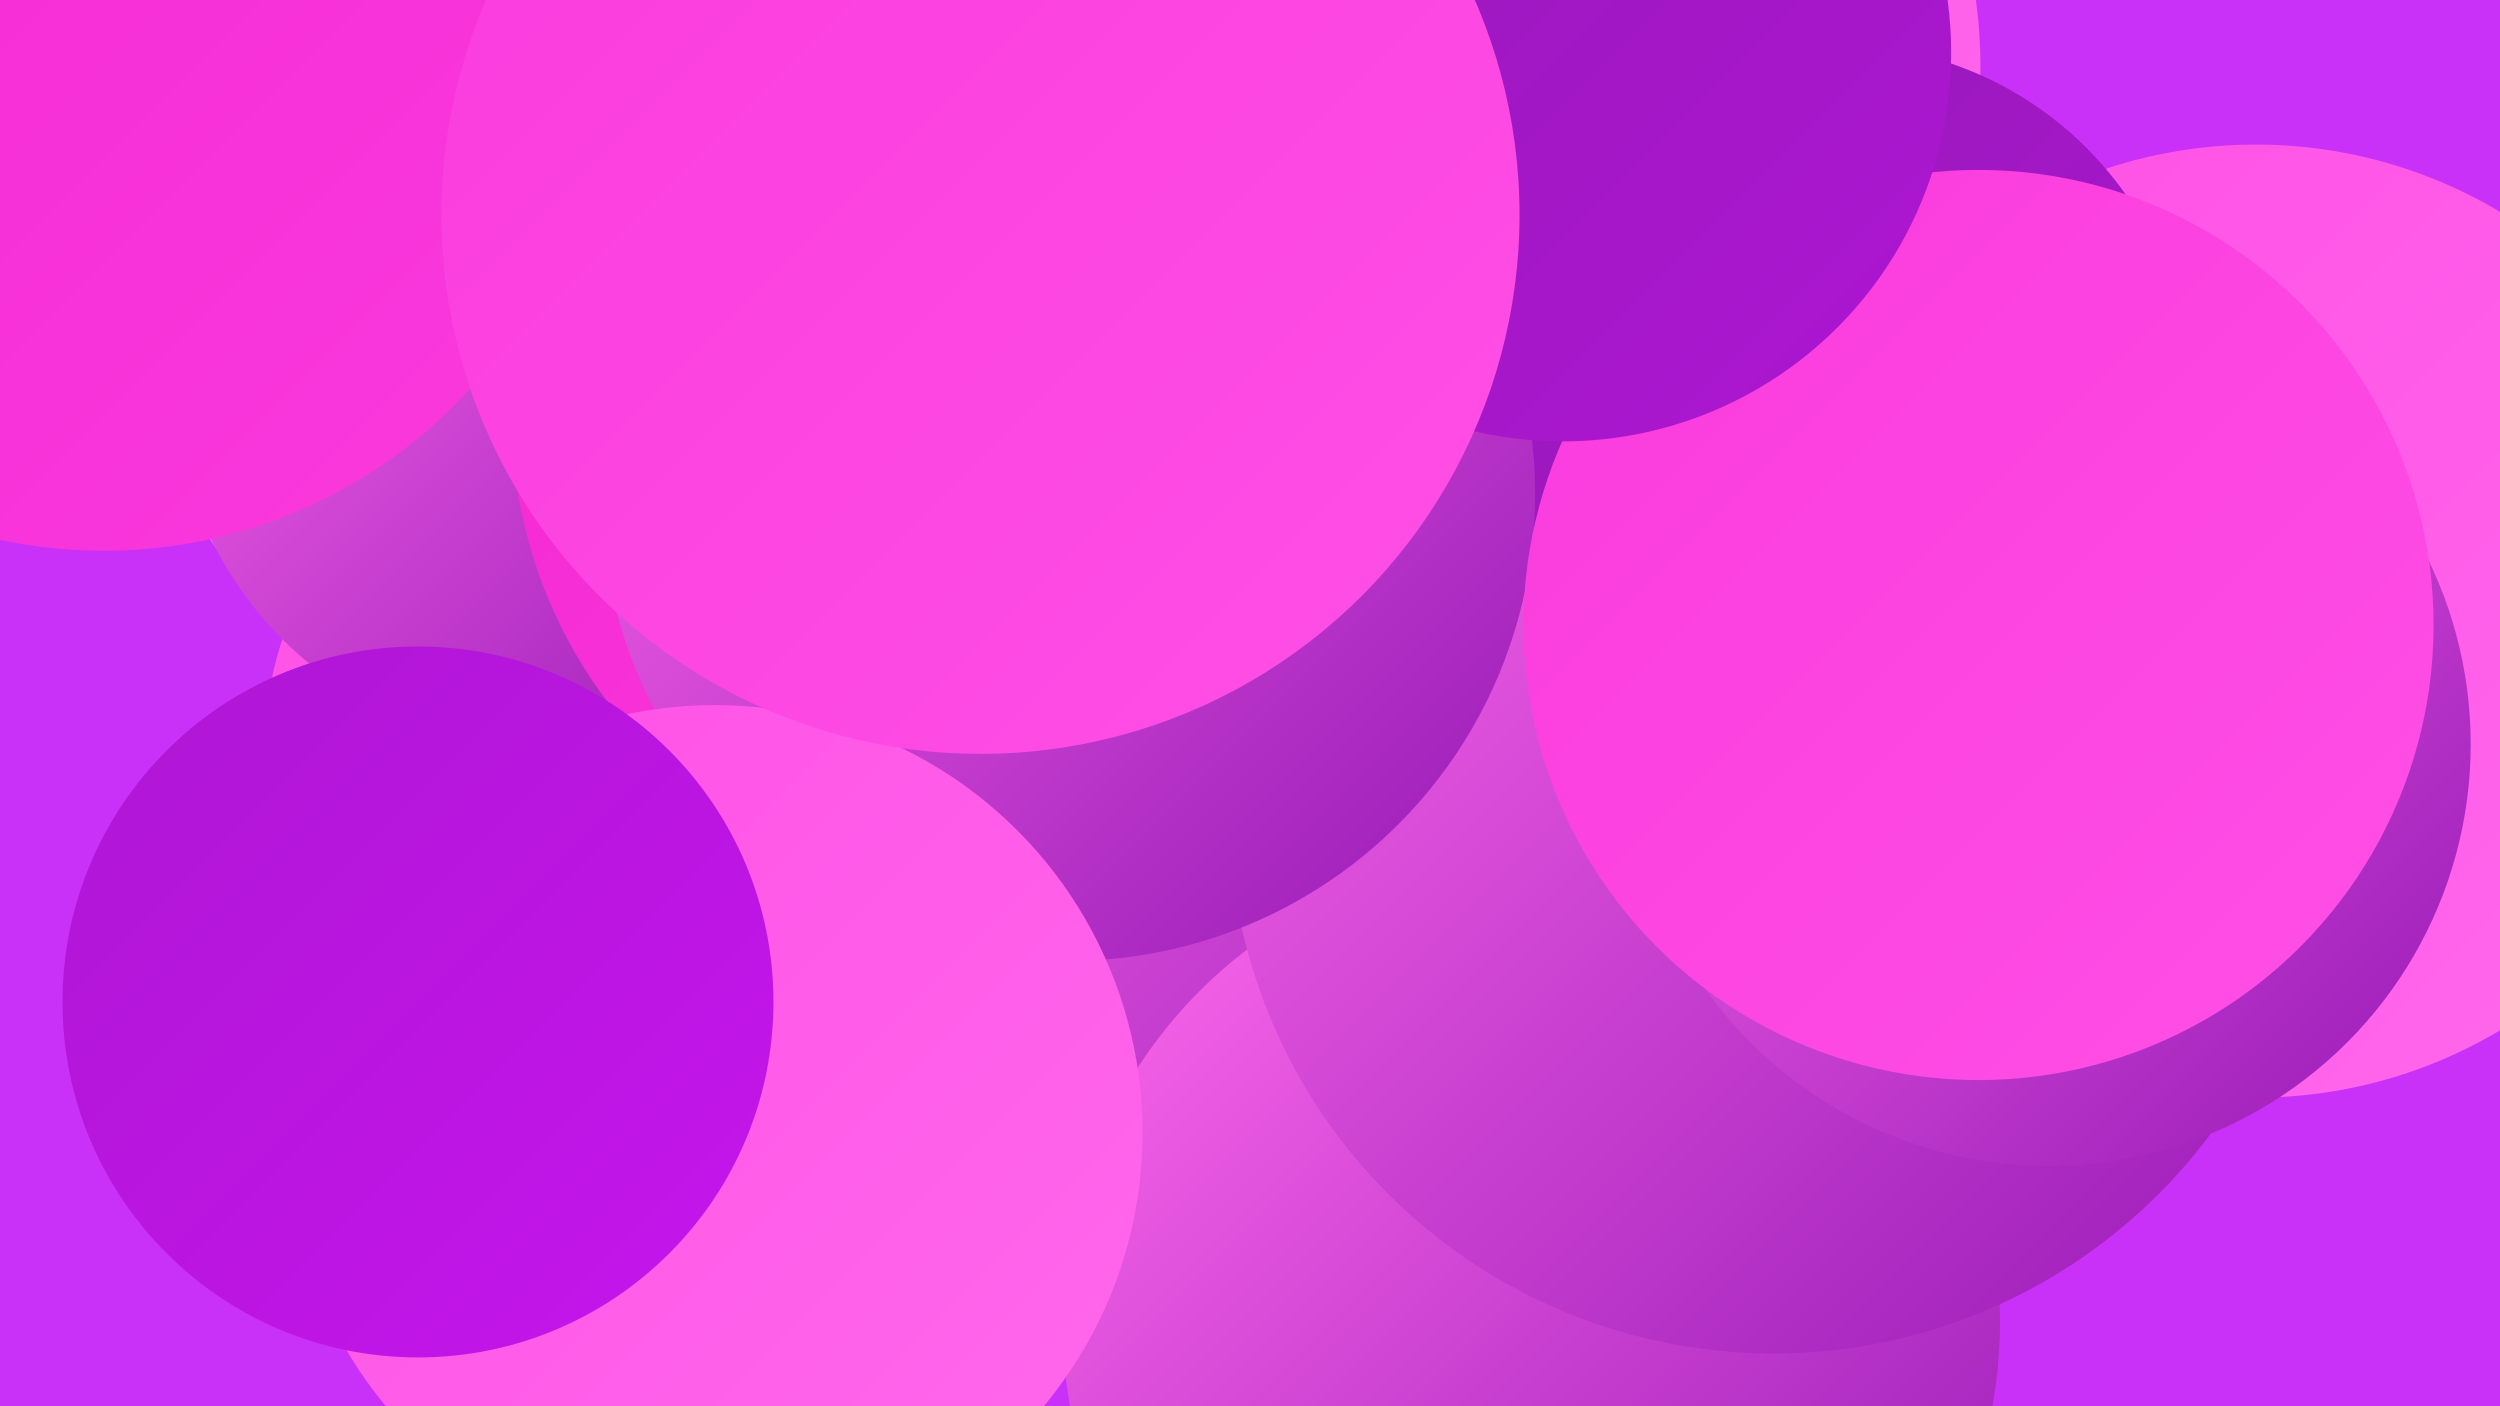 <?xml version="1.0" encoding="UTF-8"?><svg width="1280" height="720" xmlns="http://www.w3.org/2000/svg"><defs><linearGradient id="grad0" x1="0%" y1="0%" x2="100%" y2="100%"><stop offset="0%" style="stop-color:#9519b6;stop-opacity:1" /><stop offset="100%" style="stop-color:#ae16d3;stop-opacity:1" /></linearGradient><linearGradient id="grad1" x1="0%" y1="0%" x2="100%" y2="100%"><stop offset="0%" style="stop-color:#ae16d3;stop-opacity:1" /><stop offset="100%" style="stop-color:#c615ed;stop-opacity:1" /></linearGradient><linearGradient id="grad2" x1="0%" y1="0%" x2="100%" y2="100%"><stop offset="0%" style="stop-color:#c615ed;stop-opacity:1" /><stop offset="100%" style="stop-color:#f427d2;stop-opacity:1" /></linearGradient><linearGradient id="grad3" x1="0%" y1="0%" x2="100%" y2="100%"><stop offset="0%" style="stop-color:#f427d2;stop-opacity:1" /><stop offset="100%" style="stop-color:#fa3add;stop-opacity:1" /></linearGradient><linearGradient id="grad4" x1="0%" y1="0%" x2="100%" y2="100%"><stop offset="0%" style="stop-color:#fa3add;stop-opacity:1" /><stop offset="100%" style="stop-color:#ff50e6;stop-opacity:1" /></linearGradient><linearGradient id="grad5" x1="0%" y1="0%" x2="100%" y2="100%"><stop offset="0%" style="stop-color:#ff50e6;stop-opacity:1" /><stop offset="100%" style="stop-color:#ff69ec;stop-opacity:1" /></linearGradient><linearGradient id="grad6" x1="0%" y1="0%" x2="100%" y2="100%"><stop offset="0%" style="stop-color:#ff69ec;stop-opacity:1" /><stop offset="100%" style="stop-color:#9519b6;stop-opacity:1" /></linearGradient></defs><rect width="1280" height="720" fill="#c931f8" /><circle cx="670" cy="103" r="181" fill="url(#grad3)" /><circle cx="758" cy="424" r="277" fill="url(#grad4)" /><circle cx="721" cy="354" r="277" fill="url(#grad6)" /><circle cx="784" cy="677" r="240" fill="url(#grad6)" /><circle cx="769" cy="34" r="245" fill="url(#grad5)" /><circle cx="326" cy="387" r="191" fill="url(#grad5)" /><circle cx="908" cy="414" r="279" fill="url(#grad6)" /><circle cx="305" cy="147" r="236" fill="url(#grad5)" /><circle cx="279" cy="193" r="190" fill="url(#grad6)" /><circle cx="505" cy="213" r="243" fill="url(#grad3)" /><circle cx="53" cy="28" r="254" fill="url(#grad3)" /><circle cx="1155" cy="318" r="244" fill="url(#grad5)" /><circle cx="941" cy="203" r="180" fill="url(#grad0)" /><circle cx="1049" cy="381" r="216" fill="url(#grad6)" /><circle cx="547" cy="253" r="239" fill="url(#grad6)" /><circle cx="366" cy="580" r="219" fill="url(#grad5)" /><circle cx="1013" cy="320" r="233" fill="url(#grad4)" /><circle cx="800" cy="27" r="199" fill="url(#grad0)" /><circle cx="214" cy="513" r="182" fill="url(#grad1)" /><circle cx="502" cy="110" r="276" fill="url(#grad4)" /></svg>